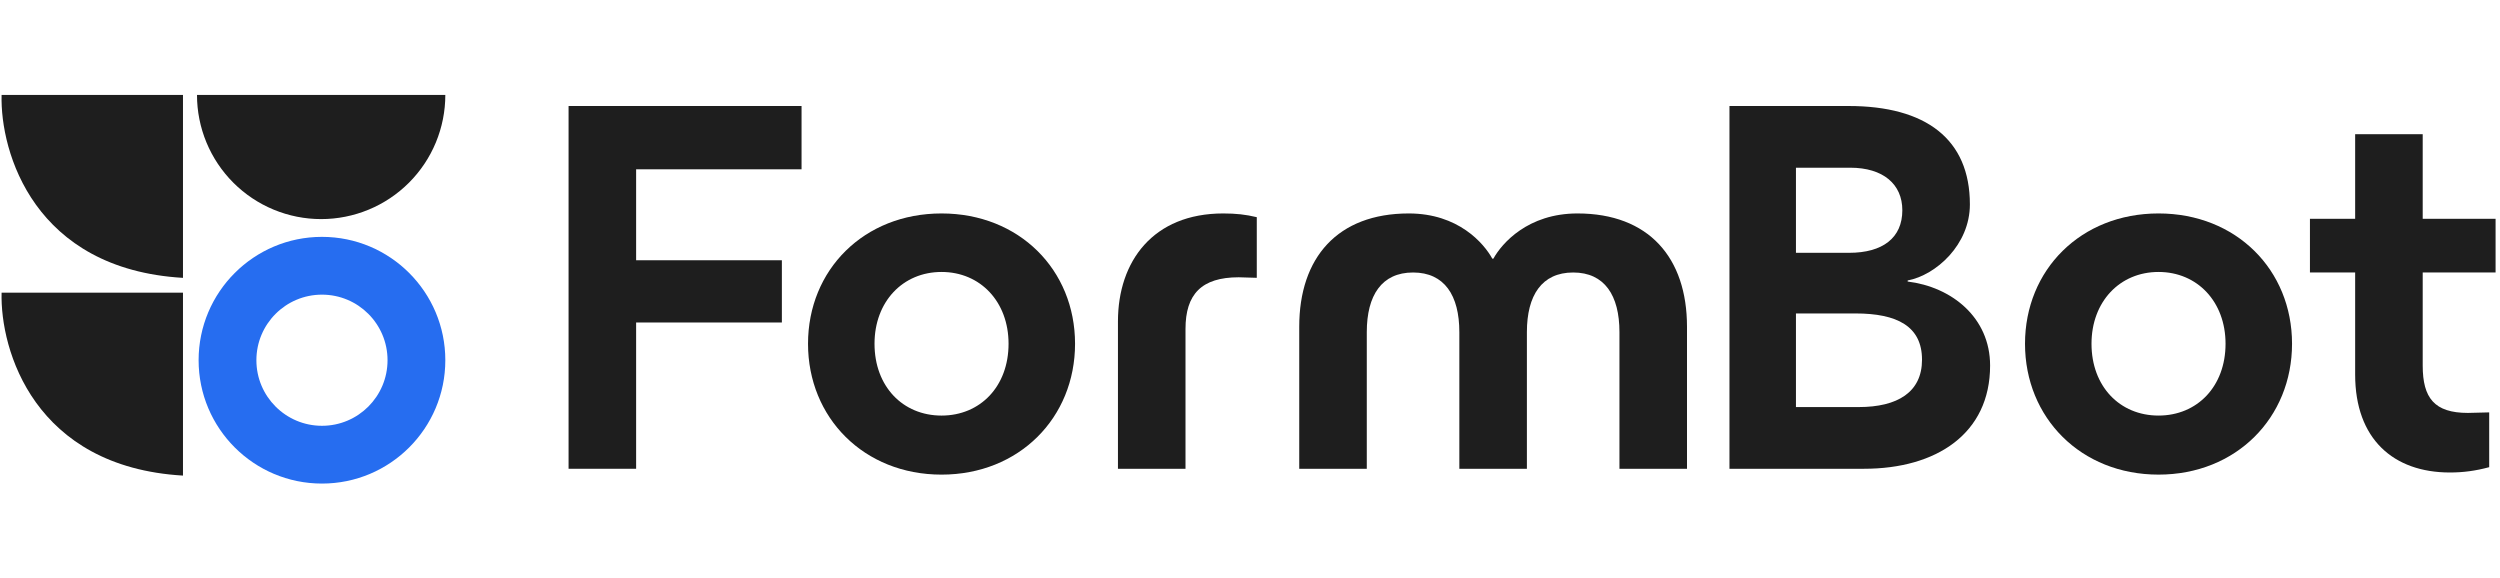 <svg width="376" height="87" viewBox="0 0 376 87" fill="none" xmlns="http://www.w3.org/2000/svg">
<path d="M368.455 71.063C359.975 71.063 354.215 66.023 354.215 56.343V40.983H347.415V32.903H354.215V20.183H364.375V32.903H375.335V40.983H364.375V54.983C364.375 59.863 366.135 62.103 371.175 62.103L374.375 62.023V70.263C372.295 70.823 370.455 71.063 368.455 71.063Z" fill="black" fill-opacity="0.88"/>
<path d="M324.642 71.382C312.962 71.382 304.562 62.822 304.562 51.703C304.562 40.583 312.962 32.102 324.642 32.102C336.322 32.102 344.722 40.583 344.722 51.703C344.722 62.822 336.322 71.382 324.642 71.382ZM324.642 62.502C330.482 62.502 334.722 58.102 334.722 51.703C334.722 45.383 330.482 40.903 324.642 40.903C318.802 40.903 314.562 45.383 314.562 51.703C314.562 58.102 318.802 62.502 324.642 62.502Z" fill="black" fill-opacity="0.88"/>
<path d="M260.111 70.503V15.943H278.031C289.631 15.943 296.271 20.903 296.271 30.743C296.271 36.823 291.151 41.383 286.911 42.183V42.343C293.471 43.143 299.311 47.703 299.311 54.983C299.311 65.223 291.231 70.503 280.351 70.503H260.111ZM270.111 61.223H279.551C285.391 61.223 289.071 58.983 289.071 54.103C289.071 49.063 285.311 47.143 279.071 47.143H270.111V61.223ZM270.111 38.023H278.111C283.151 38.023 286.111 35.783 286.111 31.623C286.111 27.703 283.231 25.223 278.271 25.223H270.111V38.023Z" fill="black" fill-opacity="0.88"/>
<path d="M195.405 49.143C195.405 38.743 201.165 32.103 211.885 32.103C219.325 32.103 223.165 36.583 224.445 38.903H224.605C225.885 36.583 229.805 32.103 237.245 32.103C247.965 32.103 253.725 38.743 253.725 49.143V70.503H243.565V49.943C243.565 44.423 241.325 40.983 236.605 40.983C231.885 40.983 229.645 44.423 229.645 49.943V70.503H219.485V49.943C219.485 44.423 217.245 40.983 212.525 40.983C207.805 40.983 205.565 44.423 205.565 49.943V70.503H195.405V49.143Z" fill="black" fill-opacity="0.88"/>
<path d="M168.14 48.343C168.14 39.303 173.42 32.103 183.98 32.103C185.9 32.103 187.34 32.263 189.02 32.663V41.783L186.3 41.703C180.7 41.703 178.3 44.263 178.3 49.463V70.503H168.14V48.343Z" fill="black" fill-opacity="0.88"/>
<path d="M141.607 71.383C129.927 71.383 121.527 62.823 121.527 51.703C121.527 40.583 129.927 32.103 141.607 32.103C153.287 32.103 161.687 40.583 161.687 51.703C161.687 62.823 153.287 71.383 141.607 71.383ZM141.607 62.503C147.447 62.503 151.687 58.103 151.687 51.703C151.687 45.383 147.447 40.903 141.607 40.903C135.767 40.903 131.527 45.383 131.527 51.703C131.527 58.103 135.767 62.503 141.607 62.503Z" fill="black" fill-opacity="0.88"/>
<path d="M85.513 70.503V15.943H120.553V25.463H95.673V39.143H117.593V48.503H95.673V70.503H85.513Z" fill="black" fill-opacity="0.88"/>
<path d="M66.976 54.177C66.976 64.423 58.67 72.729 48.424 72.729C38.177 72.729 29.871 64.423 29.871 54.177C29.871 43.93 38.177 35.624 48.424 35.624C58.67 35.624 66.976 43.93 66.976 54.177ZM38.562 54.177C38.562 59.623 42.977 64.039 48.424 64.039C53.87 64.039 58.286 59.623 58.286 54.177C58.286 48.73 53.87 44.315 48.424 44.315C42.977 44.315 38.562 48.73 38.562 54.177Z" fill="#266DF0"/>
<path fill-rule="evenodd" clip-rule="evenodd" d="M0.24 14.276H27.52V41.79C5.134 40.479 0.006 22.901 0.24 14.276ZM66.976 14.276C66.976 16.729 66.493 19.157 65.555 21.423C64.616 23.689 63.241 25.747 61.507 27.481C59.773 29.215 57.714 30.591 55.448 31.529C53.183 32.468 50.754 32.951 48.302 32.951C45.85 32.951 43.421 32.468 41.156 31.529C38.89 30.591 36.831 29.215 35.097 27.481C33.363 25.747 31.988 23.689 31.049 21.423C30.111 19.157 29.628 16.729 29.628 14.276L48.302 14.276H66.976ZM27.52 44.015H0.24C0.006 52.64 5.134 70.217 27.52 71.529V44.015Z" fill="black" fill-opacity="0.88"/>
</svg>

